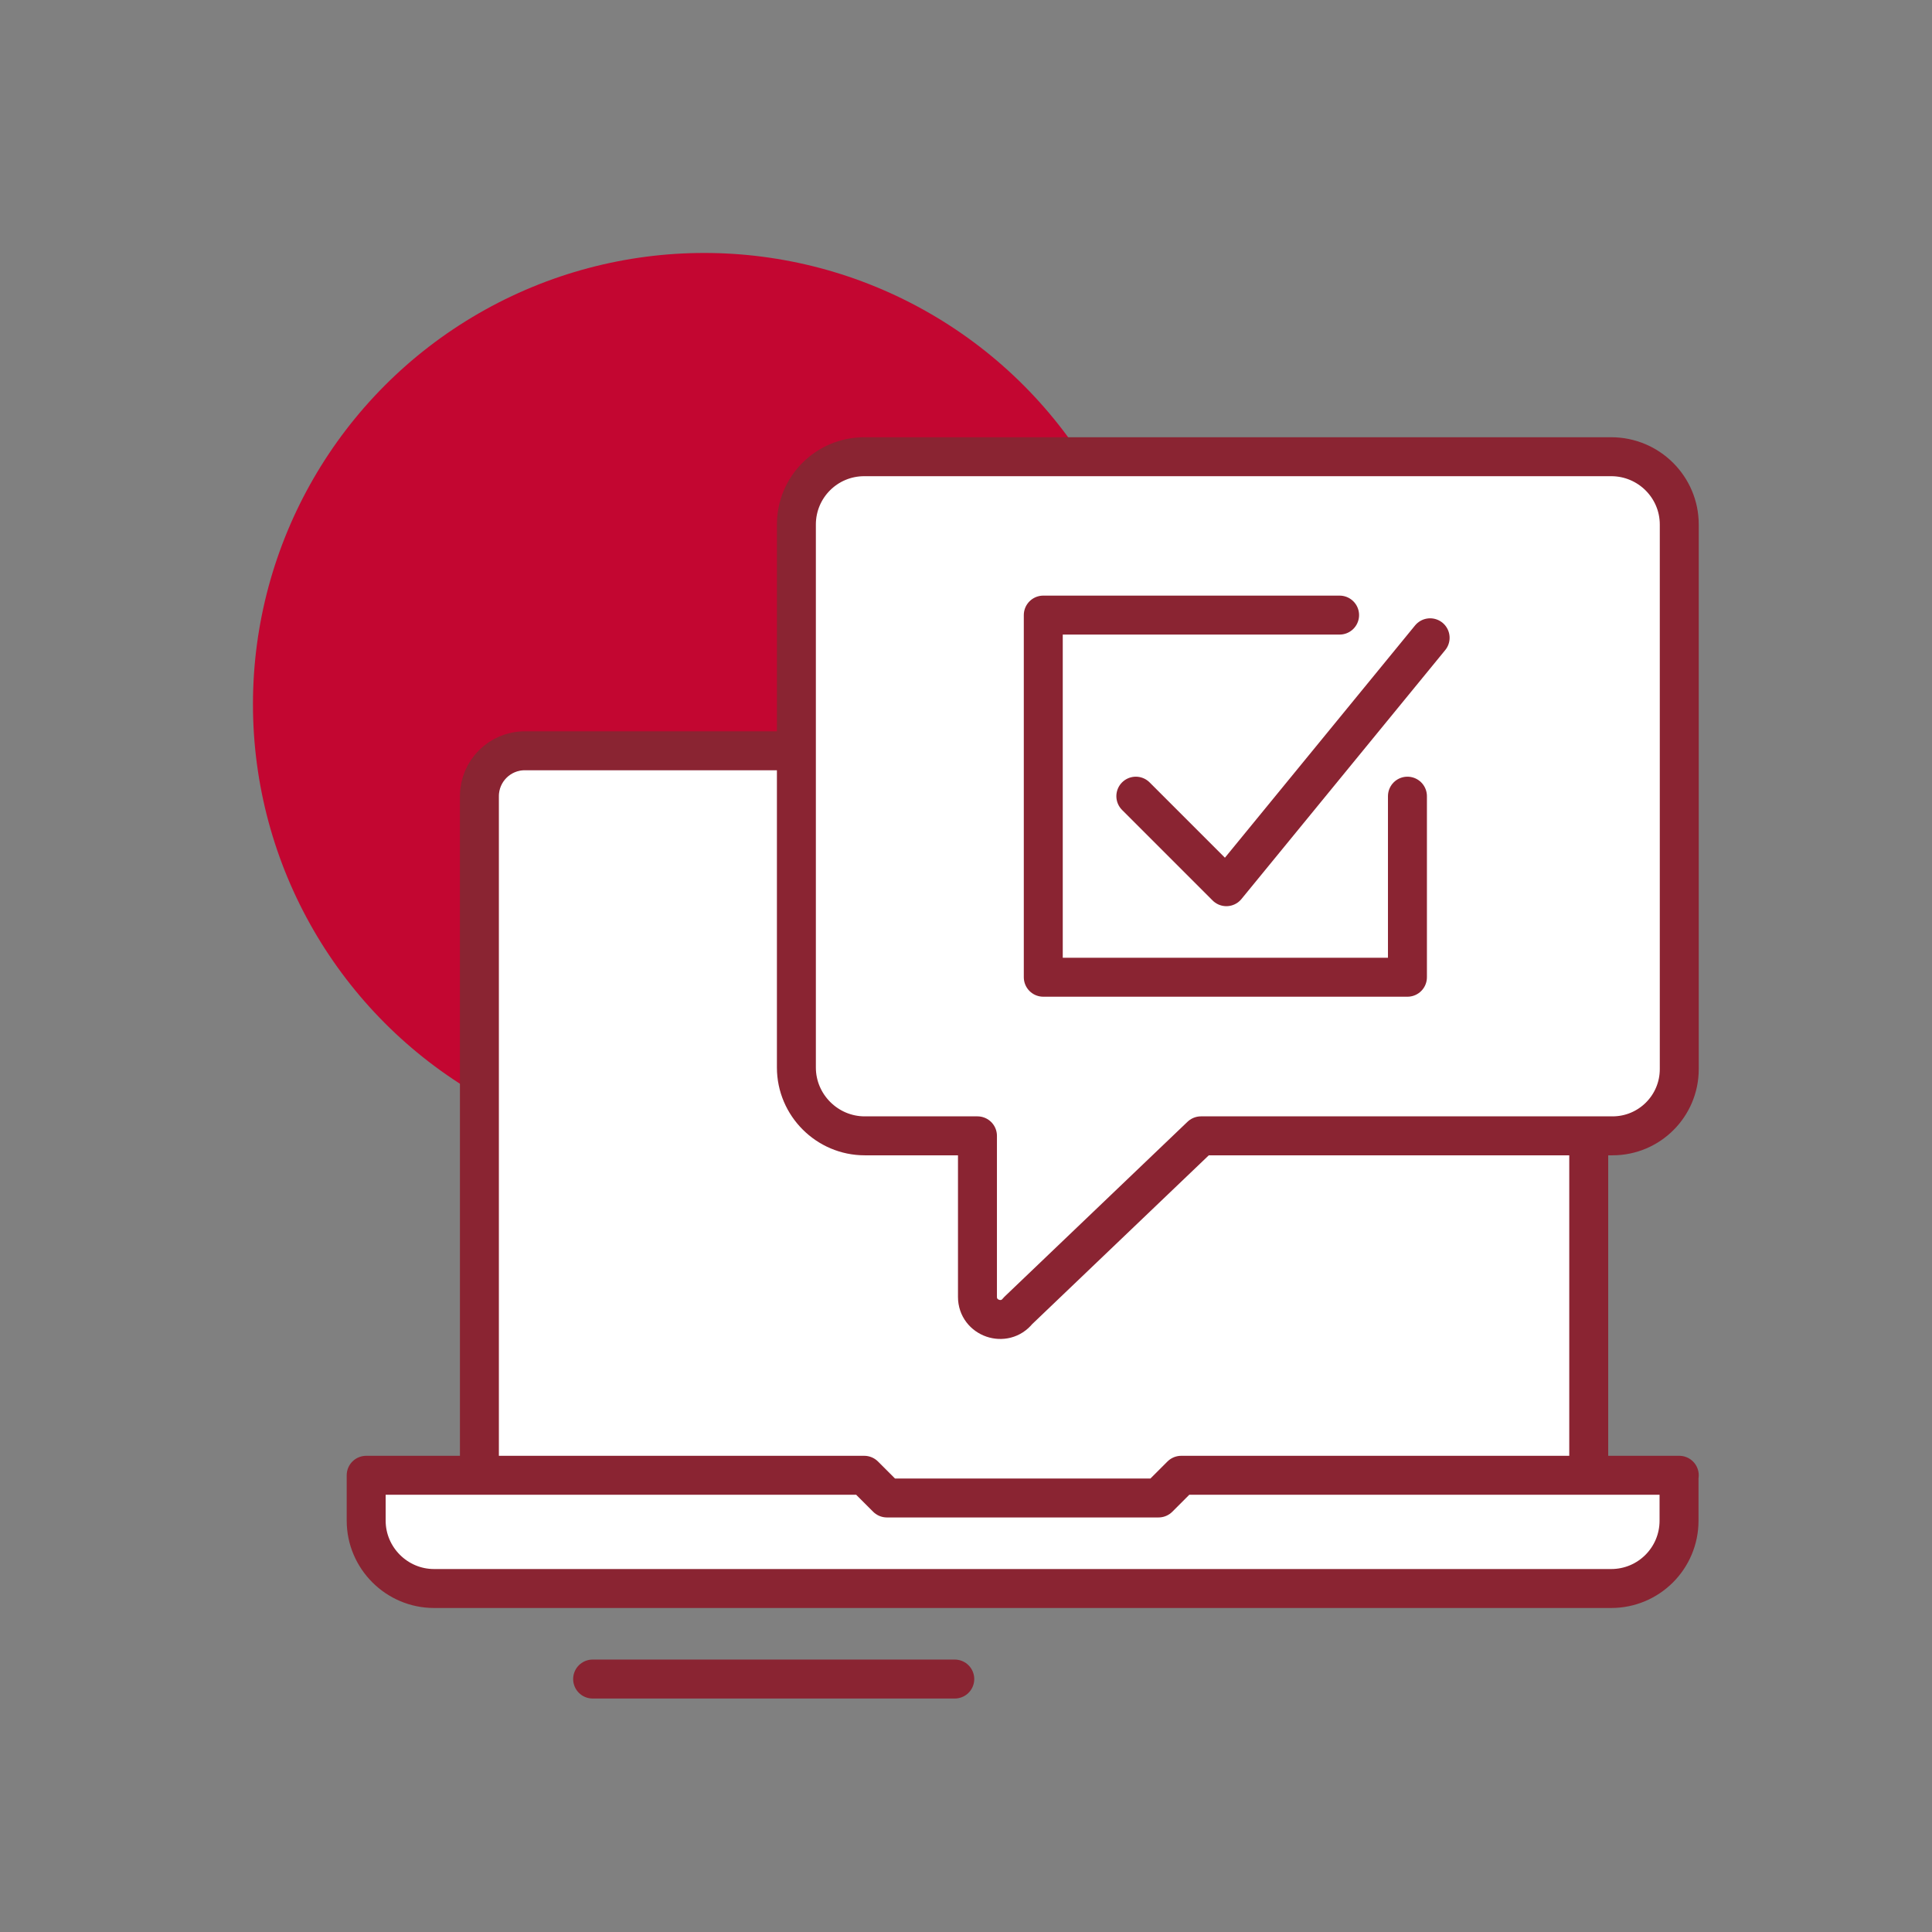 <?xml version="1.0" encoding="UTF-8"?> <svg xmlns="http://www.w3.org/2000/svg" xmlns:xlink="http://www.w3.org/1999/xlink" version="1.1" id="Layer_1" x="0px" y="0px" viewBox="0 0 86 86" style="enable-background:new 0 0 86 86;" xml:space="preserve"><rect x="0" y="0" width="86" height="86" fill="#808080" stroke="none"/> <style type="text/css"> .st0{fill:#C30631;} .st1{fill:#FFFFFF;stroke:#8A2432;stroke-width:1.734;stroke-linecap:round;stroke-linejoin:round;stroke-miterlimit:10;} .st2{fill:#FFFFFF;} .st3{fill:none;stroke:#8A2432;stroke-width:1.734;stroke-linecap:round;stroke-linejoin:round;stroke-miterlimit:10;} .st4{fill:none;stroke:#2A5082;stroke-width:2;stroke-linejoin:round;stroke-miterlimit:10;} .st5{fill:#00A1A5;} .st6{fill:none;stroke:#005D63;stroke-width:1.734;stroke-linecap:round;stroke-linejoin:round;stroke-miterlimit:10;} .st7{fill:#FFFFFF;stroke:#005D63;stroke-width:1.734;stroke-linecap:round;stroke-linejoin:round;stroke-miterlimit:10;} .st8{fill:#FFFFFF;stroke:#005D63;stroke-width:1.156;stroke-miterlimit:10;} .st9{fill:none;stroke:#2A5082;stroke-width:1.156;stroke-miterlimit:10;} .st10{fill:#E0E329;} .st11{fill:#FFFFFF;stroke:#C30631;stroke-width:1.734;stroke-linecap:round;stroke-linejoin:round;stroke-miterlimit:10;} .st12{fill:none;stroke:#C30631;stroke-width:1.734;stroke-linecap:round;stroke-linejoin:round;stroke-miterlimit:10;} .st13{fill:none;stroke:#E0E329;stroke-width:1.734;stroke-linecap:round;stroke-linejoin:round;stroke-miterlimit:10;} .st14{fill:#FFFFFF;stroke:#C30631;stroke-width:1.156;stroke-miterlimit:10;} .st15{fill:none;stroke:#2A5082;stroke-miterlimit:10;} .st16{fill:#007078;} .st17{fill:#007078;stroke:#005D63;stroke-width:1.734;stroke-linecap:round;stroke-linejoin:round;stroke-miterlimit:10;} .st18{fill:none;} .st19{fill:#FFFFFF;stroke:#005D63;stroke-width:1.734;stroke-miterlimit:10;} .st20{fill:none;stroke:#2A5082;stroke-width:0.578;stroke-miterlimit:10;} .st21{fill:#E9EAEB;} .st22{fill:#A3D4FF;stroke:#2A5082;stroke-width:2;stroke-linejoin:round;stroke-miterlimit:10;} .st23{fill:none;stroke:#2A5082;stroke-width:2;stroke-miterlimit:10;} .st24{fill:none;stroke:#BCC0C4;stroke-width:2;stroke-miterlimit:10;} .st25{fill:#FFFFFF;stroke:#005D86;stroke-width:1.734;stroke-linecap:round;stroke-linejoin:round;stroke-miterlimit:10;} .st26{fill:none;stroke:#005D86;stroke-width:1.734;stroke-linecap:round;stroke-linejoin:round;stroke-miterlimit:10;} .st27{fill:#0291B7;} .st28{fill:#00729A;stroke:#005D86;stroke-width:1.734;stroke-linejoin:round;stroke-miterlimit:10;} .st29{fill:#C30631;stroke:#8A2432;stroke-width:1.734;stroke-linecap:round;stroke-linejoin:round;stroke-miterlimit:10;} </style> <circle class="st0" cx="31.35" cy="31.35" r="20.09"></circle> <path class="st2" d="M68.7,33.43H23.35c-1.11,0-2.02,0.9-2.02,2.02v31.24h49.38V35.44C70.72,34.33,69.81,33.43,68.7,33.43z"></path> <path class="st1" d="M21.34,65.67V35.44c0-1.11,0.9-2.02,2.02-2.02H68.7c1.11,0,2.02,0.9,2.02,2.02v30.23"></path> <path class="st1" d="M74.75,23.35v24.24c0,1.64-1.33,2.97-2.97,2.97H53.46l-8.15,7.79c-0.59,0.75-1.8,0.33-1.8-0.62v-7.17h-5.02 c-1.67,0-3.04-1.37-3.04-3.04V23.35c0-1.67,1.35-3.02,3.02-3.02h33.25C73.39,20.33,74.75,21.68,74.75,23.35z"></path> <polyline class="st1" points="50.56,35.44 54.59,39.47 63.66,28.39 "></polyline> <polyline class="st3" points="62.65,35.44 62.65,43.5 46.44,43.5 46.44,27.38 59.63,27.38 "></polyline> <path class="st1" d="M74.75,65.67H52.58l-1.01,1.01H39.48l-1.01-1.01H16.3v2.02c0,1.66,1.36,3.02,3.02,3.02h52.4 c1.67,0,3.02-1.35,3.02-3.02V65.67z"></path> <line class="st1" x1="26.38" y1="74.74" x2="42.5" y2="74.74"></line> </svg> 